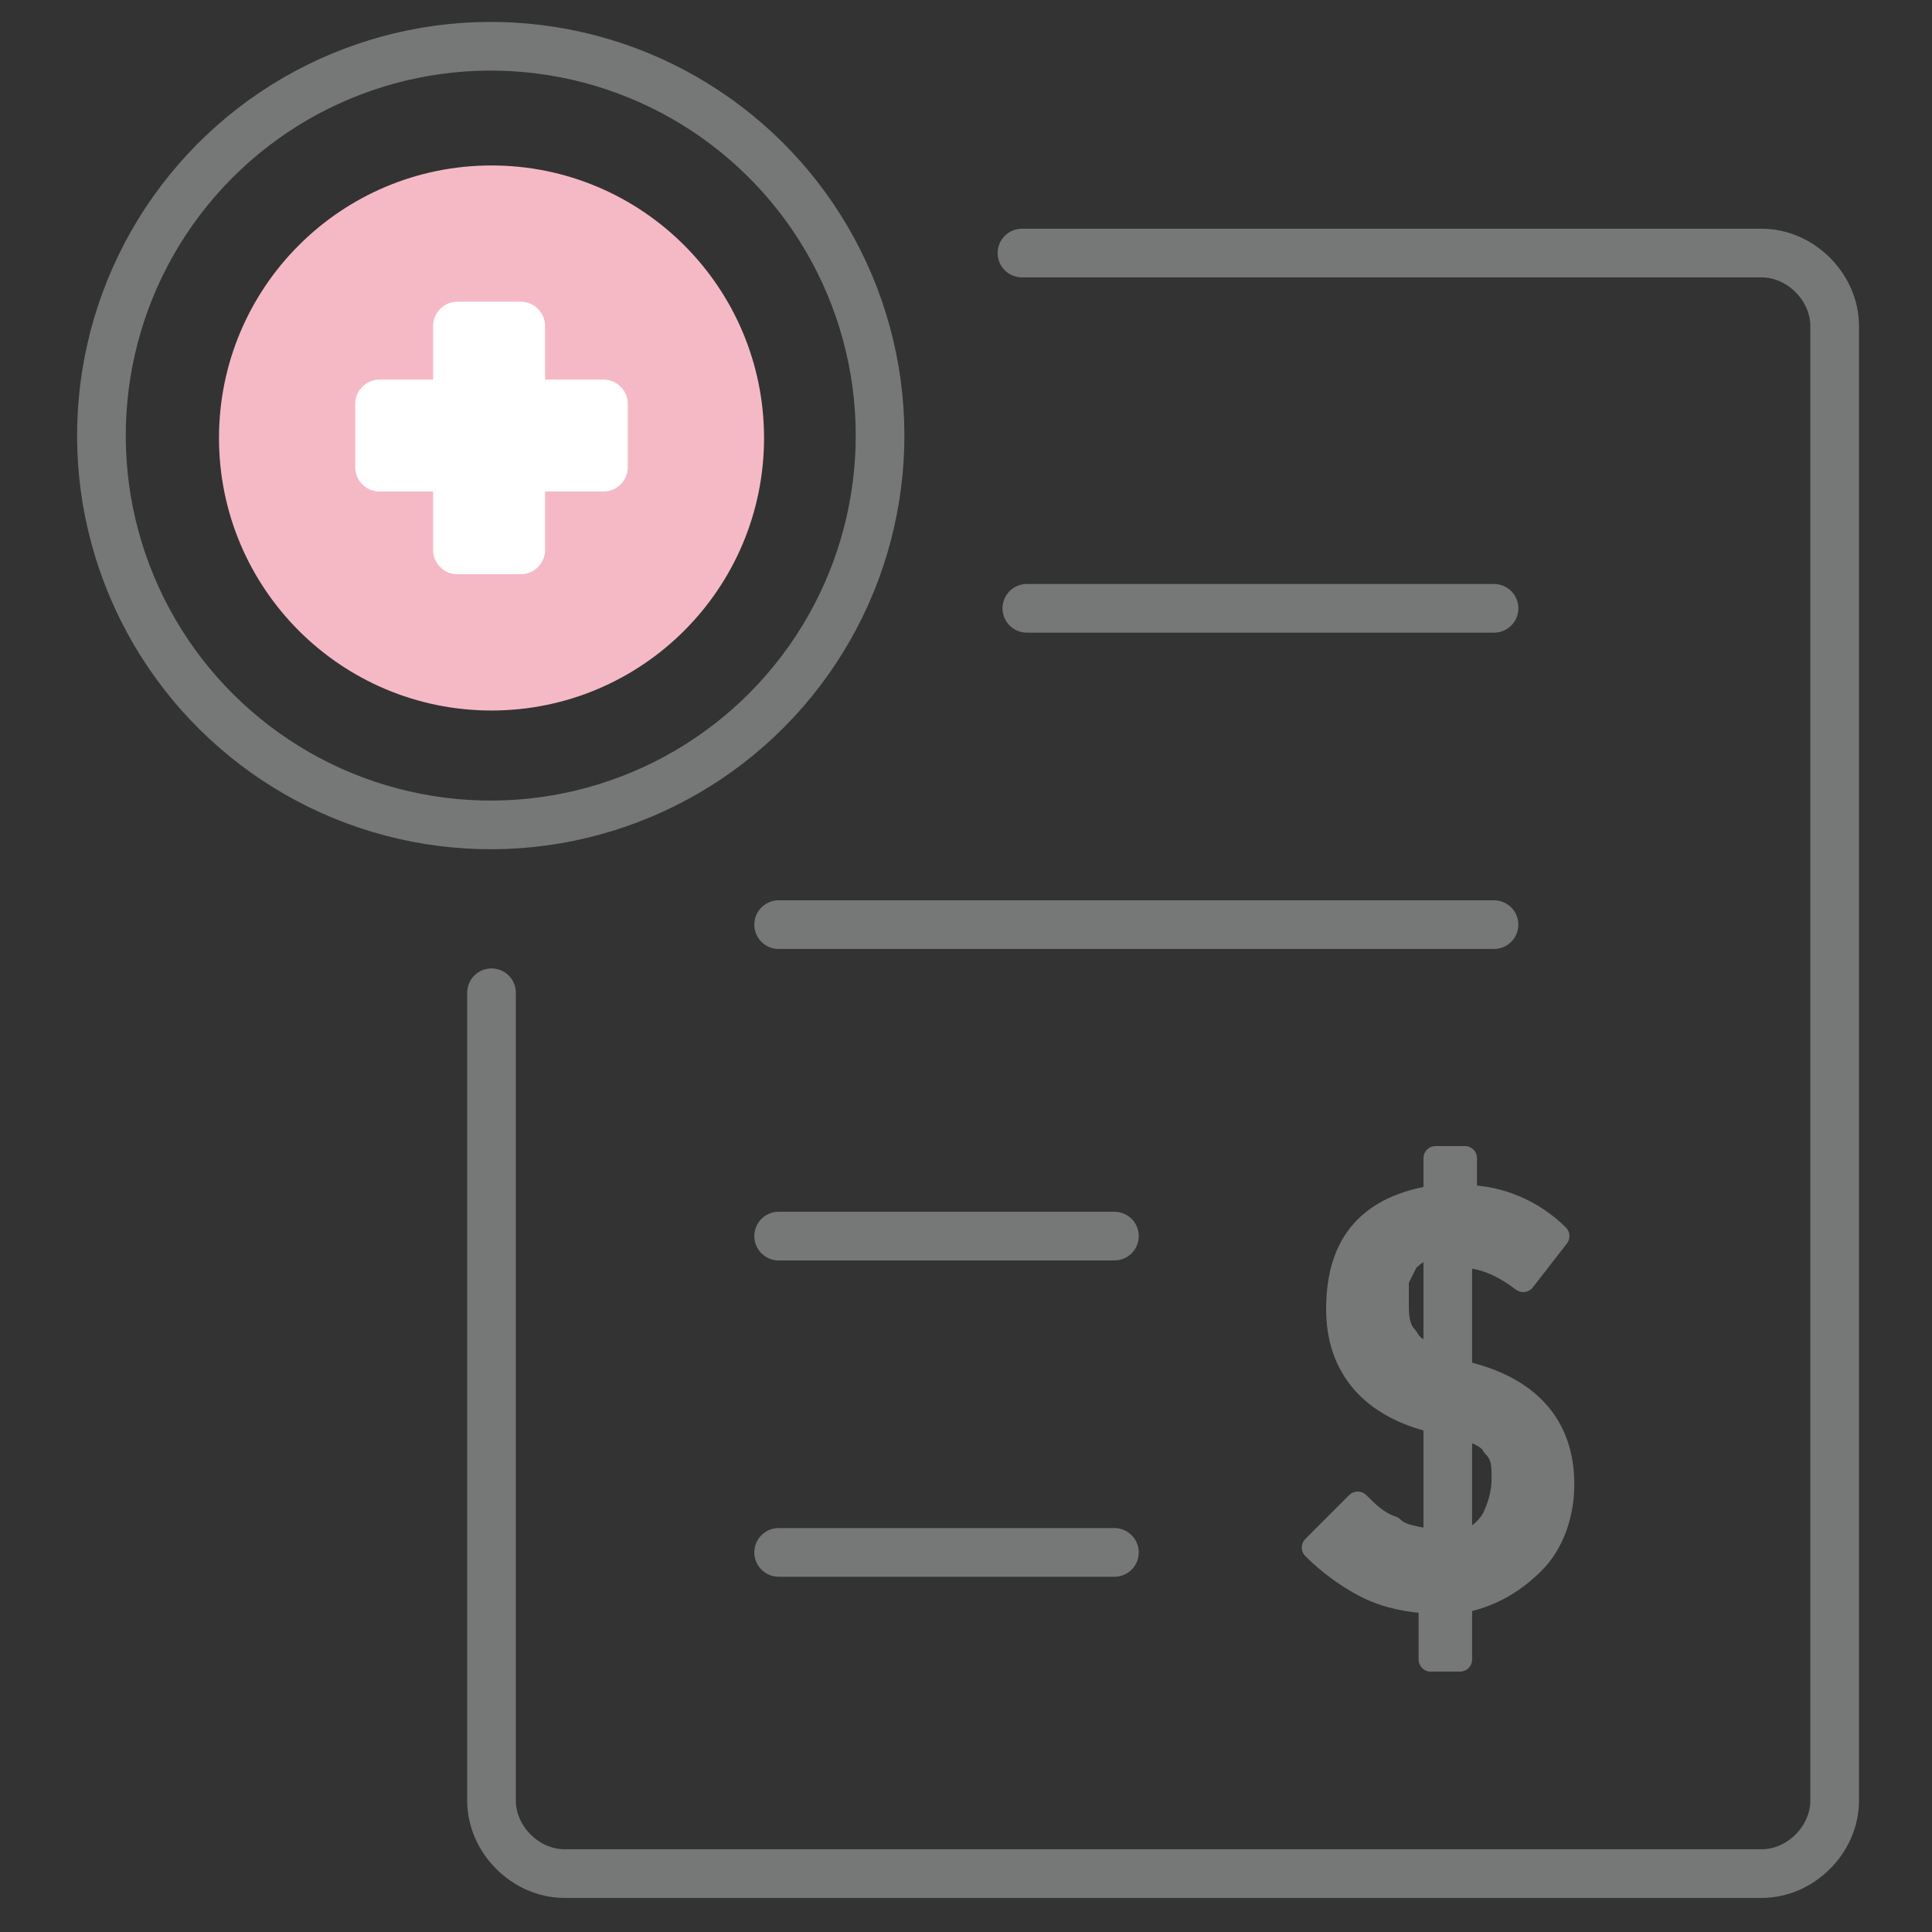 <?xml version="1.0" encoding="UTF-8"?>
<svg xmlns="http://www.w3.org/2000/svg" version="1.1" viewBox="0 0 39.7 39.7">
  <rect x="0" y="0" width="39.7" height="39.7" fill="#333333" stroke="none"/>
  <defs>
    <style>
      .cls-1 {
        fill: #f5b9c6;
        stroke: #f5b9c6;
      }

      .cls-1, .cls-2 {
        stroke-width: 1px;
      }

      .cls-1, .cls-2, .cls-3, .cls-4 {
        stroke-linecap: round;
        stroke-linejoin: round;
      }

      .cls-2 {
        fill: #fff;
        stroke: #fff;
      }

      .cls-3 {
        fill: #767777;
        stroke-width: .5px;
      }

      .cls-3, .cls-4 {
        stroke: #767777;
      }

      .cls-4 {
        fill: none;
      }
    </style>
  </defs>
  <!-- Generator: Adobe Illustrator 28.7.1, SVG Export Plug-In . SVG Version: 1.2.0 Build 142)  -->
  <g>
    <g id="_レイヤー_1" data-name="レイヤー_1">
      <g>
        <path class="cls-4" d="M21,5.2h15.2c.8,0,1.5.7,1.5,1.5v30.3c0,.8-.7,1.5-1.5,1.5H11.6c-.8,0-1.5-.7-1.5-1.5v-16.6"/>
        <path class="cls-3" d="M27.9,30.9c.2.2.4.4.7.5.2.2.5.2.9.3v-2.5c-1.3-.3-2-1.1-2-2.3,0-1.4.7-2.1,2-2.3v-.8h.6v.8c.7,0,1.4.3,1.9.8l-.7.9c-.4-.3-.8-.5-1.3-.5v2.4c1.4.3,2.1,1.1,2.1,2.3,0,.6-.2,1.2-.6,1.6-.4.4-.9.7-1.5.8v1.2h-.6v-1.2c-.4,0-.9-.1-1.3-.3-.4-.2-.8-.5-1.1-.8l.8-.8ZM29.5,25.6c-.2,0-.4.1-.6.3,0,0-.1.2-.2.4,0,.1,0,.3,0,.5s0,.5.2.7c.1.2.3.3.6.4v-2.3ZM30,31.7c.3,0,.6-.3.7-.5.1-.2.2-.5.2-.8s0-.5-.2-.7c-.1-.2-.4-.3-.7-.4v2.4Z"/>
        <line class="cls-4" x1="21.1" y1="12.5" x2="30.7" y2="12.5"/>
        <line class="cls-4" x1="16" y1="19" x2="30.7" y2="19"/>
        <line class="cls-4" x1="16" y1="25.4" x2="22.9" y2="25.4"/>
        <line class="cls-4" x1="16" y1="31.9" x2="22.9" y2="31.9"/>
        <circle class="cls-4" cx="10.1" cy="9" r="8" transform="translate(-.4 17.5) rotate(-80.9)"/>
        <circle class="cls-1" cx="10.1" cy="9" r="5.1"/>
        <g>
          <rect class="cls-2" x="9.4" y="6.7" width="1.3" height="4.6"/>
          <rect class="cls-2" x="7.8" y="8.3" width="4.6" height="1.3"/>
        </g>
      </g>
    </g>
  </g>
</svg>